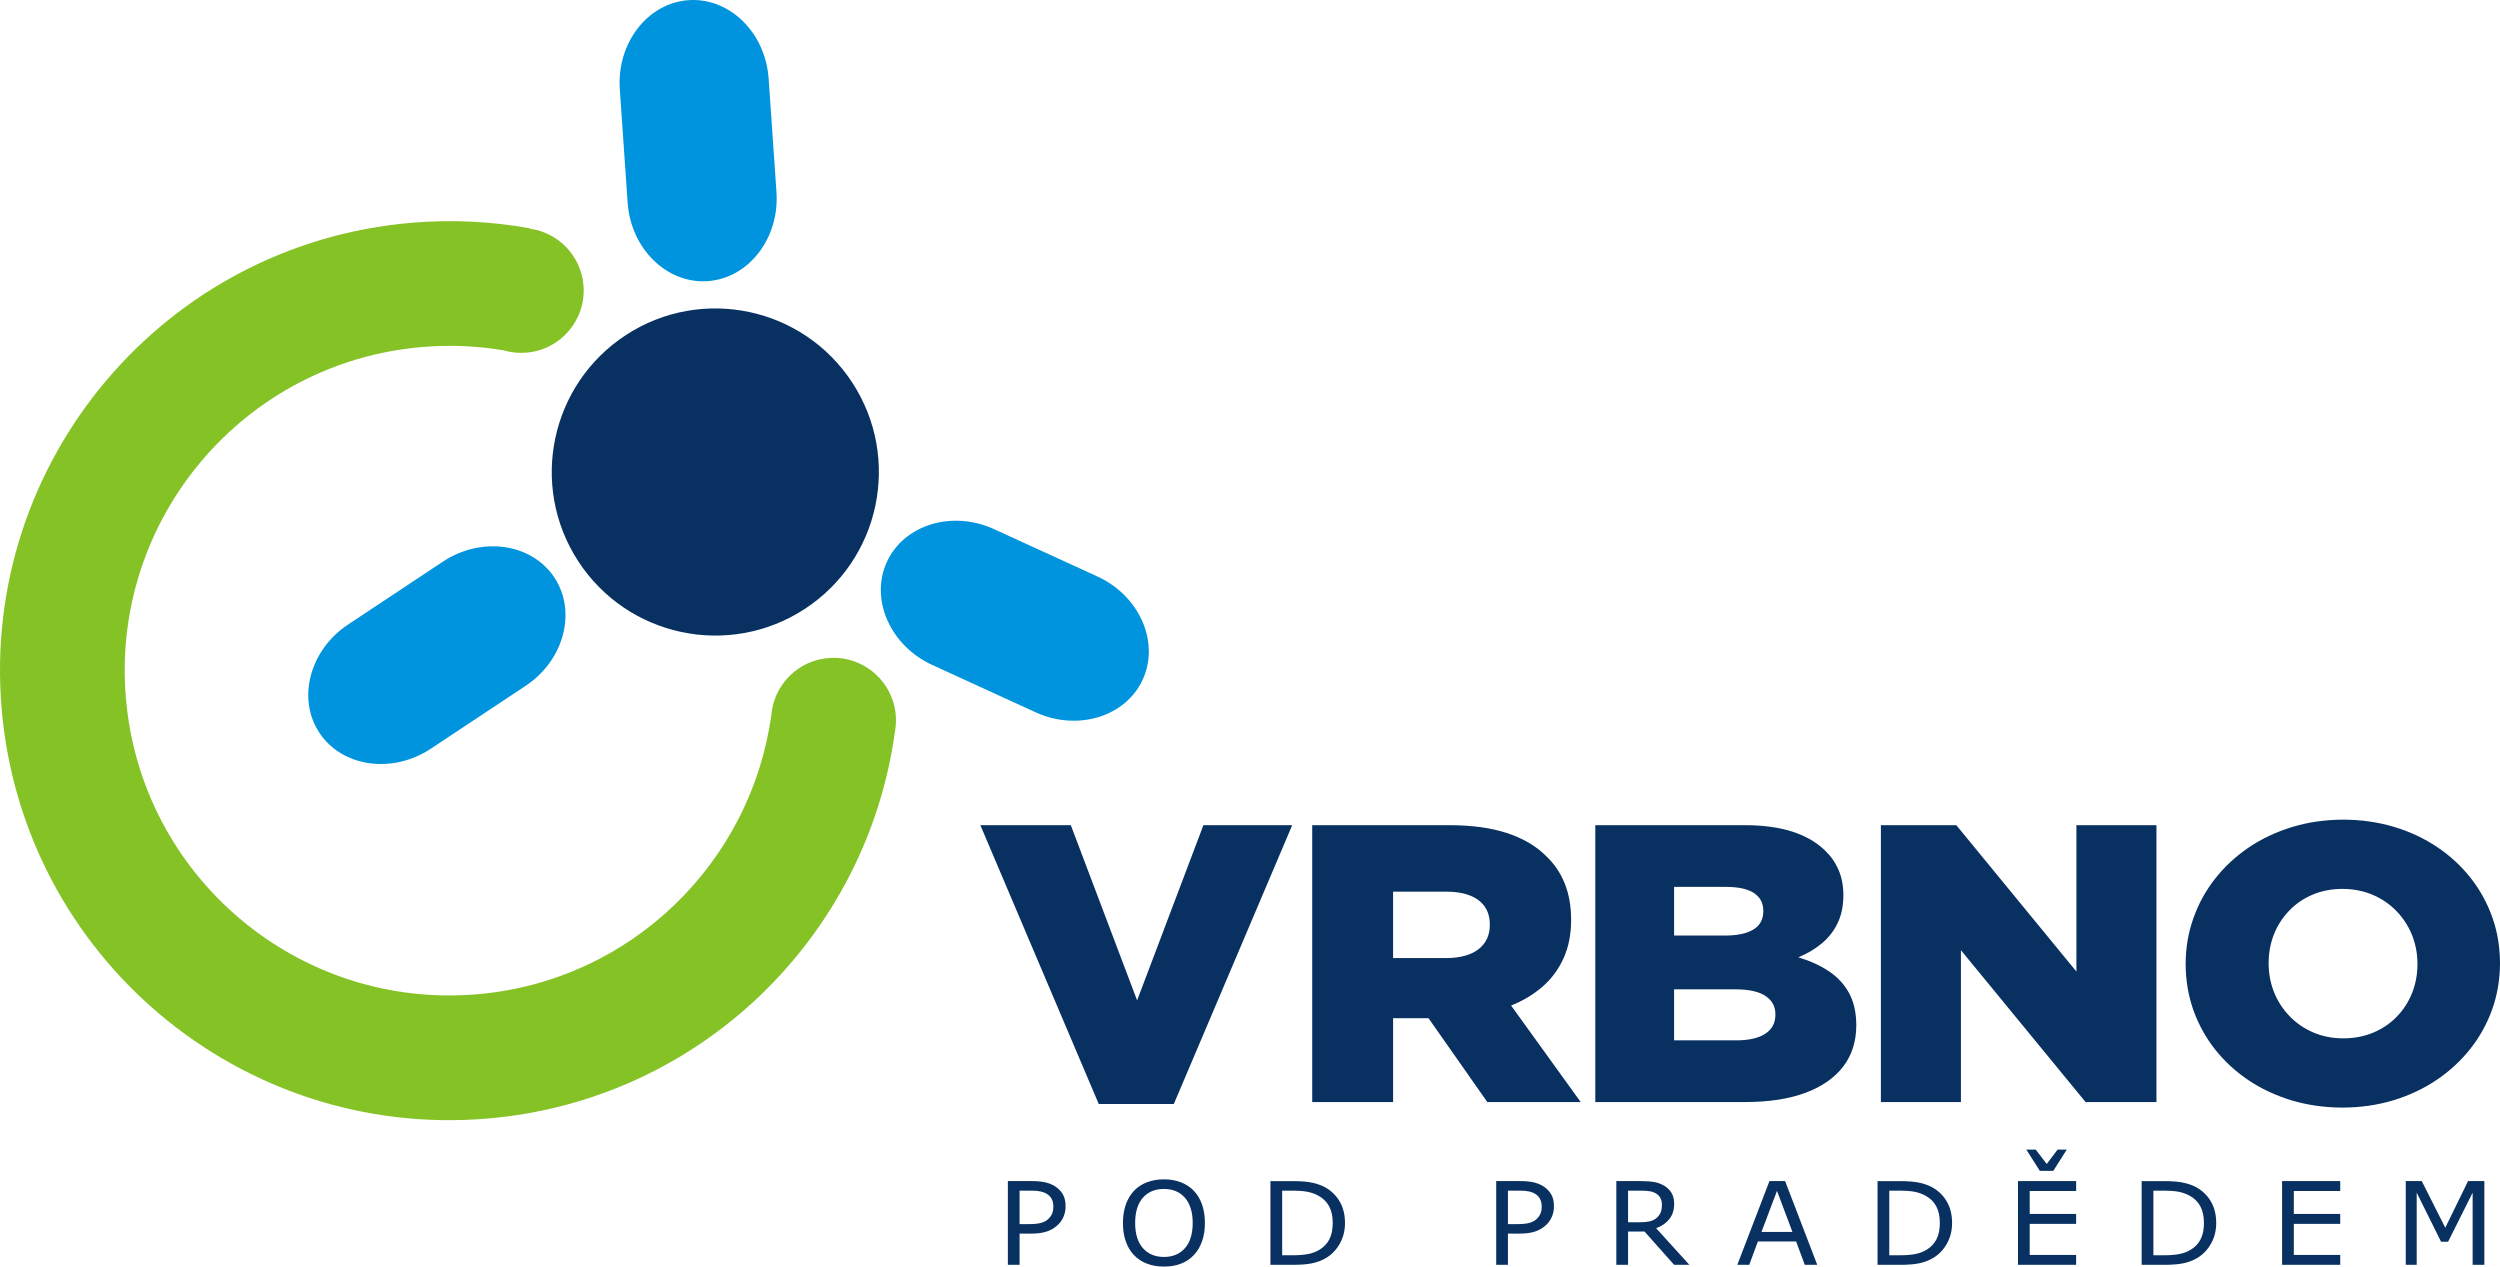 <?xml version="1.0" encoding="utf-8"?>
<!-- Generator: Adobe Illustrator 15.1.0, SVG Export Plug-In . SVG Version: 6.00 Build 0)  -->
<!DOCTYPE svg PUBLIC "-//W3C//DTD SVG 1.1//EN" "http://www.w3.org/Graphics/SVG/1.1/DTD/svg11.dtd">
<svg version="1.1" id="Vrstva_1" xmlns="http://www.w3.org/2000/svg" xmlns:xlink="http://www.w3.org/1999/xlink" x="0px" y="0px"
	 width="222.123px" height="112.534px" viewBox="0 0 222.123 112.534" enable-background="new 0 0 222.123 112.534"
	 xml:space="preserve">
<g>
	<path fill="#083061" d="M220.734,112.378h-1.043v-6.411l-2.182,4.363h-0.621l-2.166-4.363v6.411h-0.973v-7.439h1.422l2.09,4.143
		l2.023-4.143h1.449V112.378z M207.928,112.378h-5.166v-7.439h5.166v0.88h-4.123v2.038h4.123v0.88h-4.123v2.762h4.123V112.378z
		 M195.818,108.652c0-0.583-0.107-1.074-0.322-1.476c-0.213-0.398-0.533-0.714-0.957-0.943c-0.309-0.167-0.637-0.283-0.986-0.348
		c-0.346-0.064-0.764-0.097-1.246-0.097h-0.98v5.741h0.98c0.502,0,0.939-0.036,1.313-0.106c0.375-0.07,0.719-0.199,1.031-0.389
		c0.387-0.237,0.682-0.548,0.875-0.935C195.723,109.714,195.818,109.23,195.818,108.652z M196.908,108.666
		c0,0.678-0.154,1.29-0.467,1.839c-0.311,0.551-0.723,0.978-1.238,1.279c-0.359,0.21-0.759,0.361-1.199,0.455
		c-0.441,0.094-1.02,0.14-1.74,0.14h-1.98v-7.439h1.961c0.764,0,1.373,0.053,1.824,0.157c0.451,0.105,0.832,0.249,1.145,0.433
		c0.535,0.315,0.949,0.736,1.248,1.264C196.76,107.318,196.908,107.944,196.908,108.666z M183.633,102.14l-1.201,1.893h-1.195
		l-1.202-1.893h0.838l0.976,1.279l0.968-1.279H183.633z M184.463,112.378h-5.168v-7.439h5.168v0.88h-4.125v2.038h4.125v0.88h-4.125
		v2.762h4.125V112.378z M172.353,108.652c0-0.583-0.107-1.074-0.321-1.476c-0.214-0.398-0.534-0.714-0.958-0.943
		c-0.31-0.167-0.638-0.283-0.985-0.348s-0.764-0.097-1.248-0.097h-0.98v5.741h0.98c0.502,0,0.939-0.036,1.313-0.106
		c0.375-0.07,0.718-0.199,1.03-0.389c0.389-0.237,0.682-0.548,0.877-0.935C172.256,109.714,172.353,109.23,172.353,108.652z
		 M173.441,108.666c0,0.678-0.153,1.29-0.465,1.839c-0.311,0.551-0.725,0.978-1.24,1.279c-0.357,0.21-0.757,0.361-1.197,0.455
		c-0.443,0.094-1.021,0.14-1.742,0.14h-1.979v-7.439h1.96c0.764,0,1.373,0.053,1.824,0.157c0.451,0.105,0.832,0.249,1.146,0.433
		c0.534,0.315,0.948,0.736,1.247,1.264C173.293,107.318,173.441,107.944,173.441,108.666z M159.256,109.456l-1.371-3.65l-1.379,3.65
		H159.256z M161.46,112.378h-1.108l-0.768-2.074h-3.398l-0.768,2.074h-1.059l2.855-7.439h1.391L161.46,112.378z M147.659,107.033
		c0-0.213-0.04-0.401-0.118-0.567c-0.08-0.166-0.211-0.304-0.393-0.418c-0.15-0.096-0.33-0.164-0.537-0.201
		c-0.207-0.039-0.451-0.058-0.731-0.058h-1.229v2.809h1.054c0.33,0,0.618-0.027,0.864-0.081c0.245-0.057,0.453-0.159,0.626-0.31
		c0.158-0.14,0.275-0.3,0.351-0.48C147.621,107.543,147.659,107.313,147.659,107.033z M150.098,112.378h-1.354l-2.627-2.957h-1.466
		v2.957h-1.042v-7.439h2.195c0.474,0,0.869,0.028,1.186,0.087c0.314,0.058,0.601,0.162,0.853,0.313
		c0.284,0.17,0.507,0.383,0.667,0.643c0.16,0.258,0.238,0.585,0.238,0.982c0,0.535-0.142,0.984-0.426,1.346
		c-0.283,0.361-0.676,0.635-1.174,0.817L150.098,112.378z M136.98,107.212c0-0.258-0.047-0.479-0.143-0.671
		c-0.095-0.188-0.238-0.344-0.431-0.463c-0.17-0.104-0.361-0.178-0.577-0.222c-0.217-0.046-0.489-0.068-0.818-0.068h-1.032v2.973
		h0.88c0.42,0,0.764-0.036,1.026-0.107c0.263-0.072,0.477-0.187,0.642-0.343c0.166-0.159,0.282-0.328,0.351-0.505
		C136.947,107.63,136.98,107.432,136.98,107.212z M138.066,107.187c0,0.331-0.061,0.636-0.182,0.917
		c-0.121,0.282-0.291,0.525-0.509,0.732c-0.271,0.256-0.59,0.448-0.958,0.576c-0.369,0.128-0.834,0.193-1.395,0.193h-1.044v2.772
		h-1.042v-7.439h2.127c0.471,0,0.869,0.038,1.195,0.112c0.327,0.075,0.617,0.193,0.87,0.352c0.299,0.19,0.528,0.427,0.692,0.71
		C137.985,106.395,138.066,106.753,138.066,107.187z M118.412,108.652c0-0.583-0.108-1.074-0.322-1.476
		c-0.214-0.398-0.534-0.714-0.958-0.943c-0.31-0.167-0.637-0.283-0.985-0.348c-0.347-0.064-0.764-0.097-1.248-0.097h-0.979v5.741
		h0.979c0.502,0,0.941-0.036,1.314-0.106c0.375-0.07,0.717-0.199,1.03-0.389c0.388-0.237,0.681-0.548,0.876-0.935
		C118.314,109.714,118.412,109.23,118.412,108.652z M119.502,108.666c0,0.678-0.155,1.29-0.467,1.839
		c-0.311,0.551-0.725,0.978-1.24,1.279c-0.357,0.21-0.757,0.361-1.197,0.455c-0.441,0.094-1.021,0.14-1.742,0.14h-1.979v-7.439
		h1.959c0.764,0,1.373,0.053,1.824,0.157c0.452,0.105,0.833,0.249,1.146,0.433c0.534,0.315,0.949,0.736,1.248,1.264
		C119.353,107.318,119.502,107.944,119.502,108.666z M105.97,108.661c0-0.965-0.229-1.711-0.685-2.236
		c-0.457-0.523-1.079-0.786-1.87-0.786c-0.796,0-1.422,0.263-1.877,0.786c-0.455,0.525-0.681,1.271-0.681,2.236
		c0,0.978,0.232,1.725,0.696,2.241c0.462,0.519,1.084,0.777,1.862,0.777c0.781,0,1.401-0.259,1.863-0.777
		C105.739,110.385,105.97,109.638,105.97,108.661z M106.064,105.793c0.32,0.333,0.564,0.74,0.736,1.225
		c0.17,0.482,0.255,1.03,0.255,1.643c0,0.613-0.087,1.163-0.261,1.647c-0.175,0.484-0.417,0.889-0.73,1.211
		c-0.324,0.338-0.705,0.59-1.145,0.761c-0.44,0.169-0.943,0.254-1.508,0.254c-0.552,0-1.053-0.087-1.505-0.259
		c-0.451-0.174-0.834-0.425-1.15-0.756c-0.317-0.329-0.559-0.733-0.73-1.215c-0.171-0.479-0.255-1.026-0.255-1.644
		c0-0.605,0.084-1.149,0.254-1.631c0.167-0.481,0.414-0.894,0.737-1.236c0.309-0.328,0.692-0.577,1.15-0.751
		c0.458-0.172,0.958-0.259,1.499-0.259c0.561,0,1.066,0.087,1.514,0.263C105.373,105.22,105.752,105.469,106.064,105.793z
		 M93.59,107.212c0-0.258-0.047-0.479-0.142-0.671c-0.096-0.188-0.239-0.344-0.432-0.463c-0.169-0.104-0.361-0.178-0.577-0.222
		c-0.216-0.046-0.489-0.068-0.818-0.068h-1.032v2.973h0.879c0.421,0,0.764-0.036,1.027-0.107c0.263-0.072,0.477-0.187,0.642-0.343
		c0.166-0.159,0.283-0.328,0.352-0.505C93.556,107.63,93.59,107.432,93.59,107.212z M94.676,107.187
		c0,0.331-0.062,0.636-0.182,0.917c-0.121,0.282-0.292,0.525-0.509,0.732c-0.27,0.256-0.59,0.448-0.958,0.576
		s-0.834,0.193-1.395,0.193h-1.043v2.772h-1.042v-7.439h2.127c0.471,0,0.87,0.038,1.195,0.112c0.327,0.075,0.617,0.193,0.87,0.352
		c0.299,0.19,0.528,0.427,0.692,0.71C94.595,106.395,94.676,106.753,94.676,107.187z"/>
	<path fill-rule="evenodd" clip-rule="evenodd" fill="#083061" d="M51.372,49.858c-4.374-6.728-2.464-15.73,4.263-20.104
		c6.728-4.374,15.731-2.465,20.104,4.263c4.374,6.728,2.465,15.73-4.263,20.104C64.749,58.496,55.746,56.586,51.372,49.858"/>
	<path fill-rule="evenodd" clip-rule="evenodd" fill="#85C226" d="M79.508,65.042c-2.48,18.104-17.225,32.729-36.192,34.34
		C21.342,101.247,2.01,84.939,0.145,62.965C-1.719,40.992,14.589,21.66,36.563,19.794c3.605-0.306,7.139-0.122,10.536,0.495
		l-0.004,0.03c2.503,0.353,4.523,2.396,4.746,5.021c0.259,3.051-2.005,5.733-5.055,5.992c-0.705,0.061-1.391-0.015-2.031-0.203
		c-2.345-0.396-4.777-0.505-7.255-0.295C21.623,32.183,9.839,46.151,11.186,62.028s15.316,27.661,31.192,26.313
		c13.701-1.162,24.353-11.723,26.15-24.798l0.003,0.001c0.219-2.721,2.419-4.932,5.22-5.086c3.059-0.17,5.676,2.173,5.846,5.23
		C79.624,64.153,79.591,64.606,79.508,65.042"/>
	<path fill-rule="evenodd" clip-rule="evenodd" fill="#0094DE" d="M49.244,51.294L49.244,51.294c2.022,3.034,0.88,7.371-2.539,9.639
		l-8.422,5.585c-3.418,2.267-7.87,1.641-9.893-1.393c-2.023-3.034-0.88-7.371,2.539-9.638l8.421-5.586
		C42.769,47.635,47.221,48.261,49.244,51.294"/>
	<path fill-rule="evenodd" clip-rule="evenodd" fill="#0094DE" d="M78.792,49.941L78.792,49.941c1.51-3.318,5.797-4.636,9.526-2.928
		l9.188,4.207c3.729,1.708,5.545,5.821,4.035,9.139c-1.51,3.319-5.797,4.637-9.526,2.929l-9.187-4.208
		C79.099,57.372,77.282,53.26,78.792,49.941"/>
	<path fill-rule="evenodd" clip-rule="evenodd" fill="#0094DE" d="M62.89,24.978L62.89,24.978c-3.637,0.26-6.843-2.876-7.125-6.969
		L55.069,7.929c-0.282-4.092,2.462-7.654,6.099-7.914c3.637-0.259,6.844,2.876,7.125,6.969l0.696,10.081
		C69.271,21.158,66.526,24.718,62.89,24.978"/>
	<path fill="#083061" d="M208.194,92.258c-0.987-0.005-1.882-0.187-2.69-0.538c-0.811-0.352-1.508-0.838-2.094-1.453
		c-0.592-0.614-1.043-1.317-1.365-2.114c-0.314-0.796-0.475-1.64-0.48-2.536v-0.07c0.006-0.896,0.16-1.733,0.469-2.524
		c0.314-0.791,0.76-1.487,1.34-2.091c0.574-0.609,1.266-1.084,2.068-1.429c0.803-0.346,1.697-0.521,2.68-0.527
		c0.994,0.006,1.9,0.188,2.717,0.539c0.814,0.351,1.512,0.837,2.104,1.452c0.587,0.615,1.045,1.317,1.365,2.114
		c0.314,0.797,0.48,1.641,0.48,2.536v0.07c0,0.896-0.16,1.733-0.469,2.524c-0.314,0.791-0.758,1.487-1.34,2.092
		c-0.58,0.608-1.271,1.083-2.08,1.429S209.189,92.253,208.194,92.258 M208.121,98.409c1.605-0.006,3.117-0.222,4.531-0.649
		c1.414-0.434,2.697-1.037,3.852-1.816c1.162-0.785,2.154-1.71,2.994-2.77c0.84-1.066,1.482-2.238,1.939-3.515
		c0.449-1.277,0.678-2.625,0.686-4.042v-0.07c-0.008-1.417-0.229-2.764-0.68-4.035c-0.451-1.271-1.086-2.437-1.92-3.497
		c-0.826-1.055-1.822-1.974-2.971-2.747c-1.146-0.772-2.424-1.376-3.84-1.798c-1.406-0.422-2.914-0.639-4.519-0.645
		c-1.604,0.006-3.118,0.223-4.524,0.65c-1.414,0.434-2.705,1.037-3.859,1.815c-1.16,0.785-2.154,1.705-2.994,2.771
		c-0.84,1.066-1.48,2.237-1.934,3.515c-0.455,1.276-0.684,2.624-0.689,4.041v0.07c0.006,1.418,0.234,2.765,0.678,4.036
		c0.451,1.271,1.088,2.437,1.92,3.496c0.828,1.055,1.821,1.968,2.971,2.747c1.148,0.773,2.432,1.371,3.84,1.798
		C205.01,98.187,206.516,98.403,208.121,98.409z M167.115,97.917h7.111V84.422l11.076,13.494h6.297v-24.6h-7.112V86.32
		l-10.669-13.003h-6.703V97.917z M148.742,92.435v-4.534h5.481c1.198,0.006,2.088,0.211,2.661,0.604
		c0.581,0.398,0.864,0.932,0.859,1.61v0.071c-0.008,0.726-0.31,1.276-0.902,1.663c-0.592,0.387-1.445,0.58-2.543,0.586H148.742z
		 M148.742,83.122v-4.322h4.667c1.075,0.006,1.889,0.188,2.438,0.551c0.543,0.369,0.822,0.884,0.822,1.558v0.07
		c-0.008,0.721-0.297,1.26-0.885,1.611c-0.586,0.356-1.425,0.532-2.523,0.532H148.742z M141.74,97.917h13.372
		c2.069-0.006,3.835-0.28,5.298-0.82c1.457-0.544,2.574-1.317,3.353-2.33c0.771-1.008,1.159-2.221,1.167-3.632v-0.07
		c-0.008-1.107-0.217-2.05-0.637-2.823s-1.012-1.417-1.777-1.933s-1.68-0.932-2.735-1.254c0.772-0.315,1.457-0.714,2.056-1.212
		c0.605-0.492,1.074-1.09,1.42-1.793c0.346-0.708,0.52-1.534,0.525-2.477v-0.07c-0.006-0.844-0.154-1.594-0.445-2.249
		c-0.289-0.656-0.697-1.23-1.223-1.723c-0.752-0.72-1.715-1.271-2.883-1.646c-1.166-0.375-2.568-0.568-4.191-0.568H141.74V97.917z
		 M123.775,85.125v-5.904h4.704c0.81,0,1.501,0.104,2.081,0.327c0.58,0.218,1.024,0.54,1.333,0.973
		c0.315,0.434,0.476,0.973,0.476,1.616v0.071c-0.006,0.907-0.346,1.616-1.006,2.132c-0.668,0.516-1.617,0.772-2.846,0.785H123.775z
		 M116.59,97.917h7.186v-7.449h3.148l5.224,7.449h8.297l-6.185-8.574c1.08-0.434,2.018-1.002,2.814-1.699
		c0.797-0.702,1.413-1.54,1.852-2.518c0.439-0.973,0.66-2.086,0.666-3.339v-0.07c0-1.213-0.19-2.296-0.579-3.245
		c-0.383-0.955-0.957-1.78-1.717-2.483c-0.864-0.85-1.994-1.505-3.39-1.968c-1.395-0.463-3.08-0.697-5.056-0.703H116.59V97.917z
		 M97.624,98.092h6.667l10.52-24.775h-7.89l-5.889,15.568l-5.891-15.568h-8.037L97.624,98.092z"/>
</g>
</svg>
